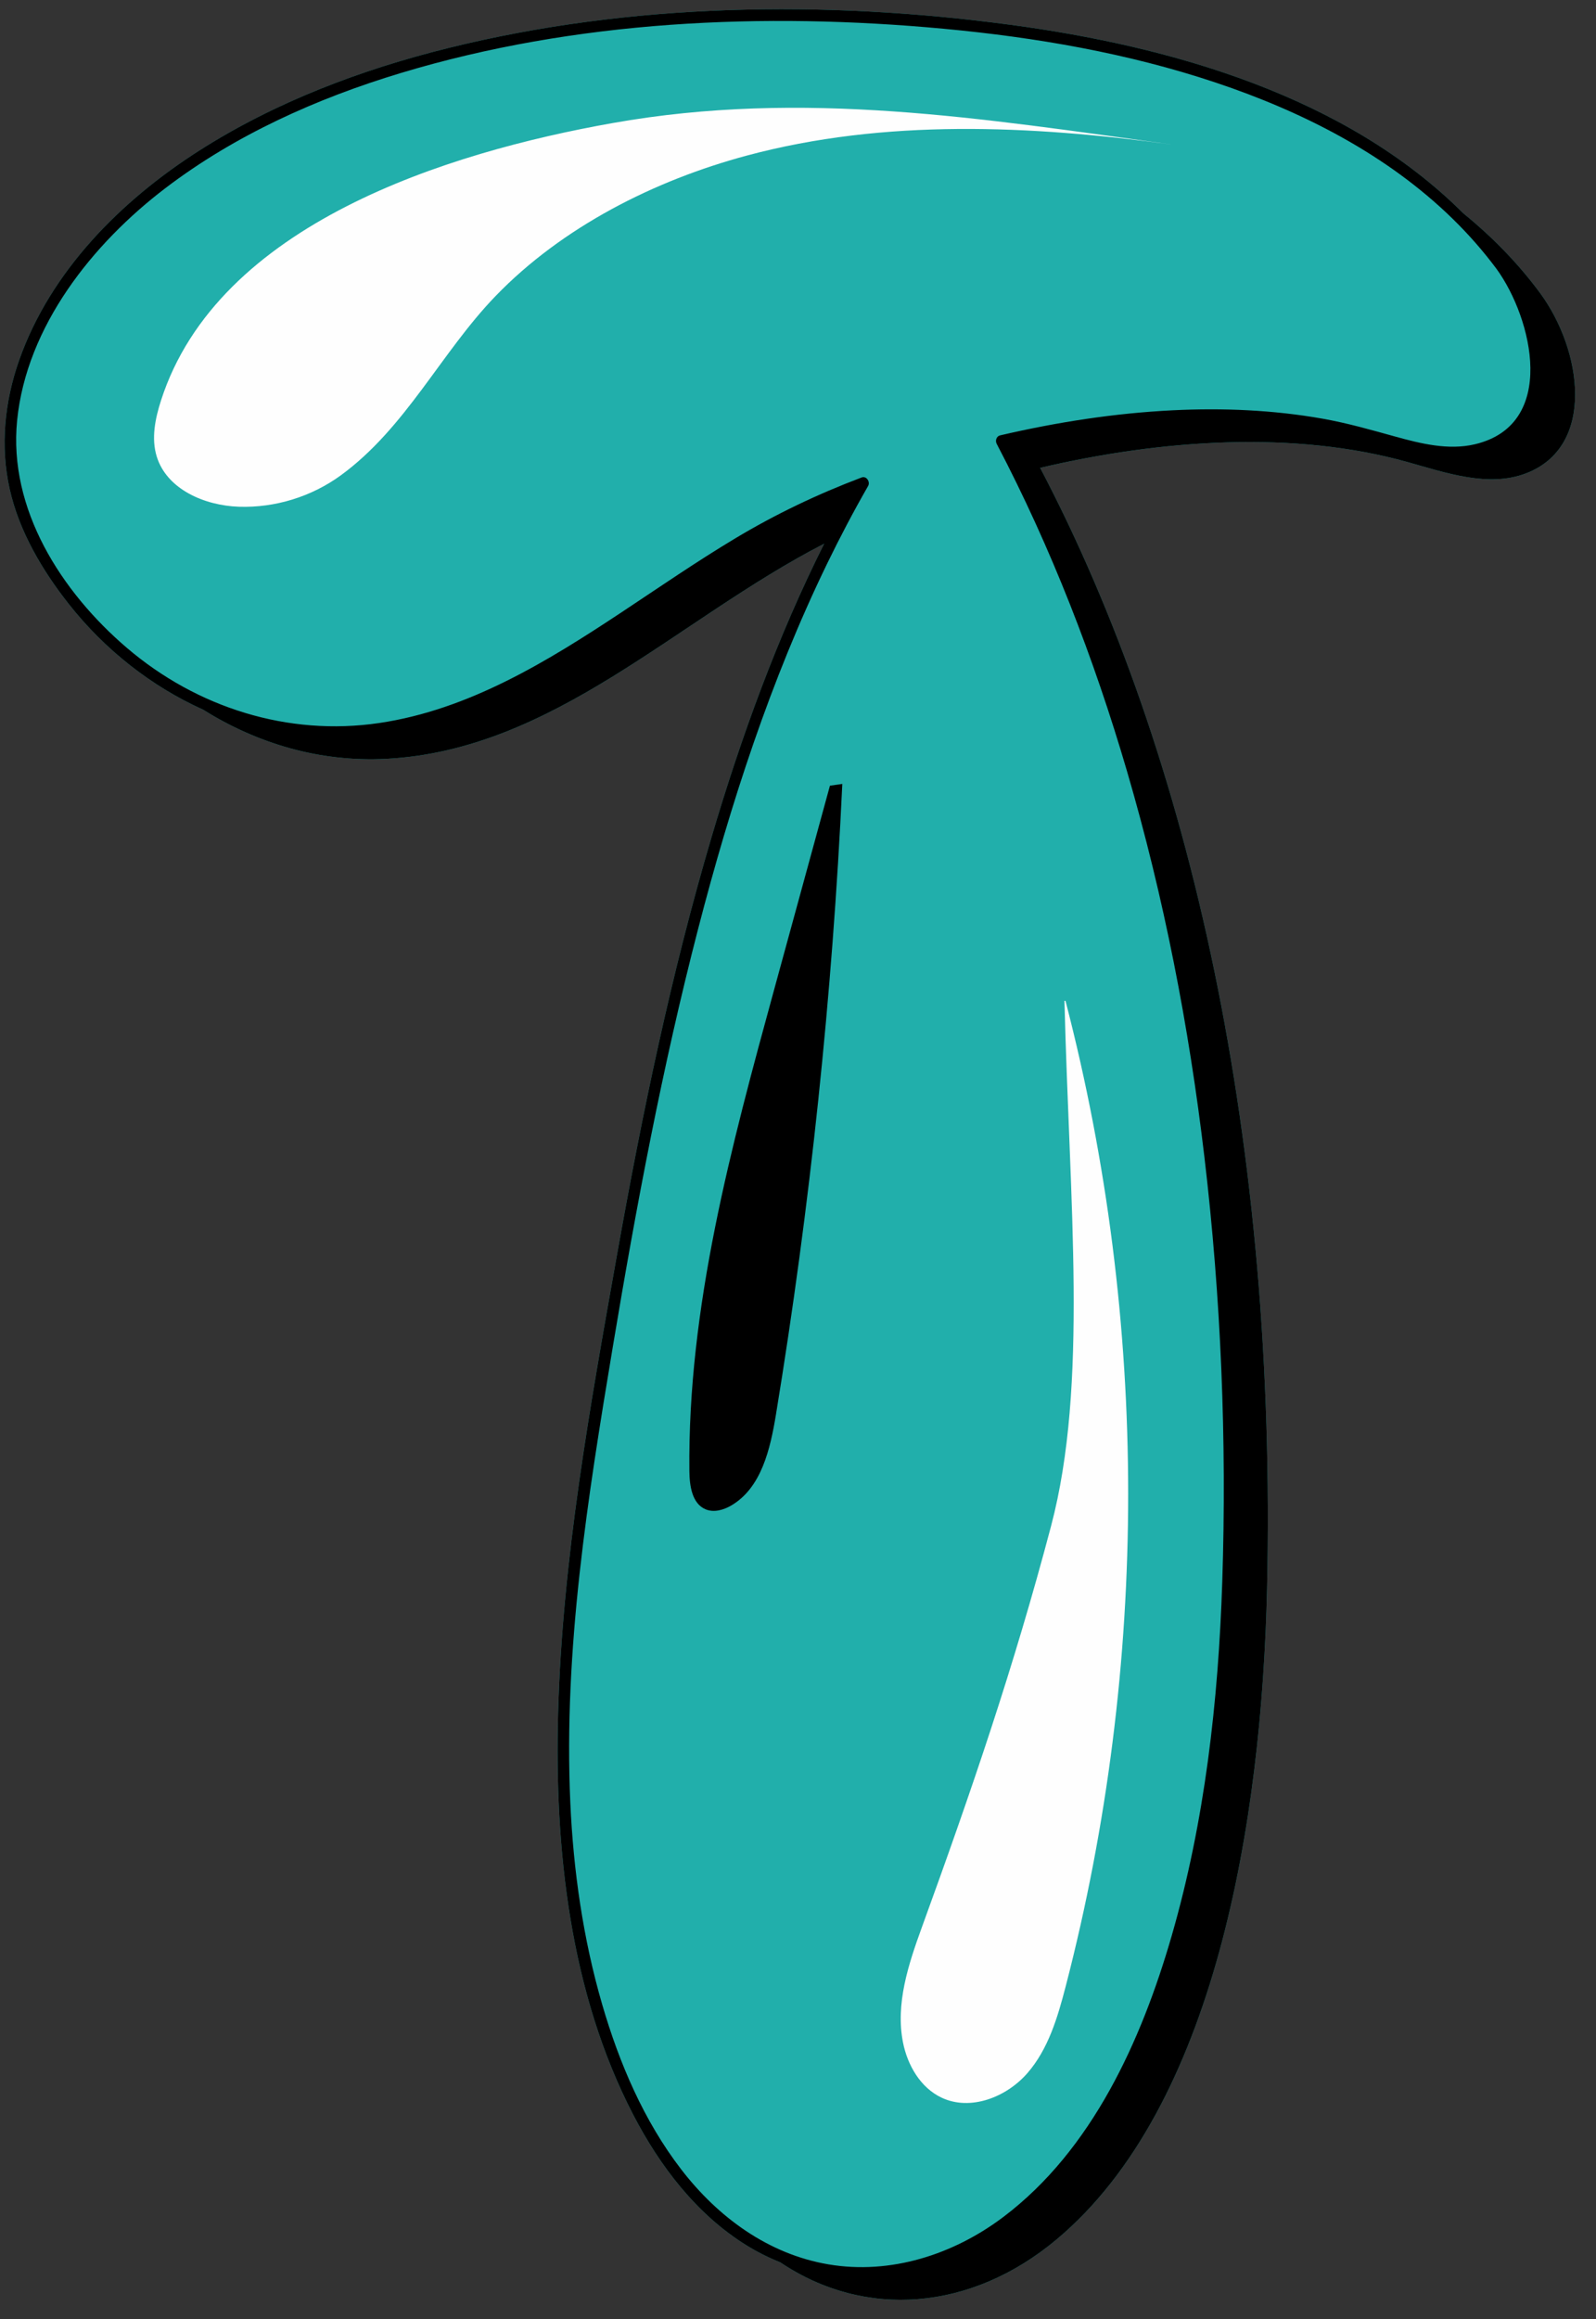 <?xml version="1.0" encoding="UTF-8" standalone="no"?><svg xmlns="http://www.w3.org/2000/svg" xmlns:xlink="http://www.w3.org/1999/xlink" fill="#000000" height="503.6" preserveAspectRatio="xMidYMid meet" version="1" viewBox="-1.0 -2.0 346.7 503.6" width="346.7" zoomAndPan="magnify"><rect x="-1.0" y="-2.0" width="346.7" height="503.6" fill="#333333" stroke="none"/><g id="change1_1"><path d="M330.49,100.791c-8.149,3.116-17.332-0.107-25.781-2.469 c-24.486-6.844-53.185-4.957-79.757,1.273c32.935,62.7,51.461,147.161,49.292,243.272 c-1.147,50.819-11.334,112.671-45.768,141.449c-18.603,15.547-41.655,17.258-59.95,4.947 c-2.54-1.021-5.009-2.249-7.368-3.708c-10.822-6.694-18.827-17.205-24.616-28.373 c-13.769-26.564-17.119-57.752-16.304-87.256c0.921-33.342,6.922-66.508,12.76-99.275 c5.455-30.619,11.777-61.158,20.603-91.001c6.44-21.775,14.256-43.26,24.427-63.585 c-32.007,16.465-58.638,44.77-95.063,46.709c-14.596,0.777-28.244-3.405-39.806-10.653 c-11.379-5.117-21.468-13.129-29.211-22.948c-5.76-7.305-10.779-15.775-12.838-24.927 c-2.102-9.346-1.111-19.091,2.063-28.077c6.821-19.308,22.111-34.623,39.078-45.452 c16.56-10.569,35.223-17.612,54.234-22.313c39.593-9.79,81.673-10.41,121.971-5.026 c34.897,4.663,72.9,15.473,98.418,40.943c6.249,5.083,11.862,10.805,16.633,17.253 C342.733,74.042,345.71,94.971,330.49,100.791z" fill="#21afab"/></g><g><g><g id="change1_2"><path d="M324.07,56.357c-2.85-3.82-5.997-7.406-9.401-10.742 c-14.341-14.055-32.72-23.384-51.617-29.696c-19.08-6.373-39.013-9.805-59.006-11.668 c-39.25-3.657-80.056-1.83-117.969,9.602C67.869,19.343,50.112,27.289,34.92,38.859 C19.104,50.905,4.778,68.844,2.723,89.253c-1.945,19.314,9.626,37.279,23.816,49.407 c15.184,12.978,34.994,19.271,54.847,16.335c19.432-2.873,36.481-13.347,52.572-24.003 c8.198-5.429,16.299-11.016,24.735-16.076c8.782-5.267,17.898-9.619,27.475-13.236 c1.066-0.403,1.919,0.961,1.415,1.841c-3.164,5.527-6.135,11.162-8.916,16.892 c-12.267,25.276-20.987,52.165-28.022,79.318c-7.74,29.875-13.442,60.246-18.517,90.673 c-5.456,32.709-10.735,65.795-9.237,99.068c0.666,14.798,2.784,29.568,6.93,43.807 c3.697,12.698,9.03,25.211,17.135,35.754c7.968,10.364,18.899,18.43,31.992,20.651 c13.531,2.295,27.202-2.136,38.008-10.291c19.324-14.583,30.005-38.366,36.556-61.007 c7.215-24.933,10.151-51.038,10.999-76.918c1.008-30.754-0.268-61.659-3.876-92.218 c-3.344-28.321-8.802-56.435-16.823-83.812c-7.179-24.506-16.439-48.429-28.299-71.061 c-0.36-0.687-0.073-1.65,0.749-1.841c12.325-2.865,24.881-4.822,37.527-5.447 c10.857-0.537,21.797-0.07,32.512,1.825c5.359,0.948,10.542,2.433,15.779,3.882 c5.549,1.535,11.583,3.033,17.326,1.67C337.394,90.196,331.968,67.209,324.07,56.357z M167.558,305.157c-1.23,7.486-3.152,15.9-9.696,19.738c-1.68,0.985-3.772,1.585-5.572,0.842 c-2.943-1.216-3.5-5.081-3.535-8.265c-0.39-35.615,9.087-70.513,18.489-104.867 c4.014-14.667,8.029-29.334,12.043-44.002l2.687-0.381 C179.819,214.094,175.002,259.841,167.558,305.157z M229.318,334.391 c8.117-30.714,9.421-88.473,0.915-119.081l0.226,0.014c18.142,69.796,18.154,144.224,0.034,214.026 c-1.74,6.702-3.769,13.602-8.32,18.821c-4.55,5.219-12.33,8.264-18.601,5.329 c-4.599-2.153-7.437-7.041-8.418-12.023c-1.647-8.368,1.167-16.906,4.081-24.921 C210.089,386.699,221.2,365.105,229.318,334.391z M161.247,31.778 c-20.058,5.378-40.093,15.48-54.641,30.555c-11.823,12.252-19.439,28.571-33.589,38.892 c-6.348,4.63-14.264,7.067-22.117,6.808c-7.435-0.245-15.645-3.772-17.847-10.878 c-1.228-3.963-0.346-8.263,0.926-12.211c12.363-38.378,62.256-53.862,98.112-60.224 c41.586-7.379,80.319-0.926,121.448,4.659C222.84,25.209,191.173,23.755,161.247,31.778z" fill="#21afab"/></g></g><g id="change2_1"><path d="M161.247,31.778c-20.058,5.378-40.093,15.48-54.641,30.555 c-11.823,12.252-19.439,28.571-33.589,38.892c-6.348,4.63-14.264,7.067-22.117,6.808 c-7.435-0.245-15.645-3.772-17.847-10.878c-1.228-3.963-0.346-8.263,0.926-12.211 c12.363-38.378,62.256-53.862,98.112-60.224c41.586-7.379,80.319-0.926,121.448,4.659 C222.84,25.209,191.173,23.755,161.247,31.778z M230.232,215.311 c1.085,44.081,5.203,83.367-2.915,114.081s-17.229,57.307-28.083,87.164 c-2.914,8.015-5.728,16.554-4.081,24.921c0.981,4.982,3.819,9.87,8.418,12.023 c6.271,2.936,14.051-0.11,18.601-5.329c4.55-5.219,6.58-12.119,8.32-18.821 c18.12-69.802,18.108-144.23-0.034-214.026L230.232,215.311z" fill="#fefefe"/></g><g id="change3_1"><path d="M181.975,168.222c-2.156,45.872-6.973,91.62-14.417,136.935 c-1.23,7.486-3.152,15.9-9.696,19.738c-1.68,0.985-3.772,1.585-5.572,0.842 c-2.943-1.216-3.5-5.081-3.535-8.265c-0.39-35.615,9.087-70.513,18.489-104.867 c4.014-14.667,8.029-29.334,12.043-44.002L181.975,168.222z" fill="#000000"/></g><g id="change4_1"><path d="M333.508,61.573c-4.771-6.449-10.384-12.171-16.633-17.253 C291.357,18.85,253.354,8.039,218.456,3.377c-40.297-5.384-82.378-4.764-121.971,5.026 c-19.011,4.701-37.675,11.744-54.234,22.313C25.285,41.544,9.995,56.859,3.174,76.167 c-3.175,8.986-4.166,18.732-2.063,28.077c2.059,9.152,7.078,17.622,12.838,24.927 c7.743,9.819,17.832,17.832,29.211,22.948c11.561,7.248,25.21,11.43,39.806,10.653 c36.425-1.939,63.056-30.244,95.063-46.709c-10.171,20.325-17.987,41.81-24.427,63.585 c-8.826,29.844-15.149,60.383-20.603,91.001c-5.837,32.767-11.839,65.933-12.76,99.275 c-0.815,29.504,2.535,60.692,16.304,87.256c5.789,11.168,13.795,21.679,24.616,28.373 c2.359,1.459,4.828,2.687,7.368,3.708c18.296,12.31,41.347,10.6,59.95-4.947 c34.434-28.777,44.621-90.63,45.768-141.449c2.169-96.112-16.356-180.572-49.292-243.272 c26.572-6.229,55.271-8.116,79.757-1.273c8.449,2.362,17.632,5.585,25.781,2.469 C345.71,94.971,342.733,74.042,333.508,61.573z M146.956,469.033 c-8.105-10.543-13.437-23.056-17.135-35.754c-4.146-14.239-6.264-29.009-6.93-43.807 c-1.498-33.273,3.781-66.359,9.237-99.068c5.075-30.427,10.776-60.798,18.517-90.673 c7.035-27.153,15.755-54.042,28.022-79.318c2.781-5.73,5.752-11.365,8.916-16.892 c0.504-0.88-0.35-2.244-1.415-1.841c-9.577,3.617-18.693,7.969-27.475,13.236 c-8.436,5.06-16.537,10.646-24.735,16.076c-16.09,10.656-33.139,21.13-52.572,24.003 c-19.853,2.935-39.662-3.357-54.847-16.335c-14.19-12.128-25.761-30.093-23.816-49.407 c2.055-20.409,16.381-38.347,32.197-50.394C50.112,27.289,67.869,19.343,86.077,13.852 C123.989,2.421,164.795,0.593,204.046,4.25c19.993,1.863,39.925,5.295,59.006,11.668 c18.897,6.312,37.276,15.642,51.617,29.696c3.404,3.336,6.551,6.922,9.401,10.742 c7.898,10.853,13.325,33.84-4.662,38.11c-5.743,1.363-11.776-0.134-17.326-1.67 c-5.237-1.449-10.42-2.935-15.779-3.882c-10.715-1.895-21.654-2.362-32.512-1.825 c-12.646,0.625-25.203,2.582-37.527,5.447c-0.822,0.191-1.109,1.154-0.749,1.841 c11.859,22.633,21.119,46.555,28.299,71.061c8.021,27.377,13.479,55.49,16.823,83.812 c3.608,30.558,4.883,61.464,3.876,92.218c-0.848,25.88-3.784,51.985-10.999,76.918 c-6.552,22.642-17.233,46.425-36.556,61.007c-10.806,8.155-24.477,12.586-38.008,10.291 C165.855,487.464,154.924,479.398,146.956,469.033z" fill="#000000"/></g><g id="change5_1"><path d="M243.663,224.285c-6.345,9.106-14.209-43.312-22.017-64.723 c-1.041-2.855-2.104-5.782-2.091-8.821c0.014-3.327,3.352-11.264,7.929-8.167 c1.305,0.884,2.07,2.352,2.746,3.775c11.282,23.741,12.271,50.887,13.06,77.161" fill="#21afab"/></g></g></svg>